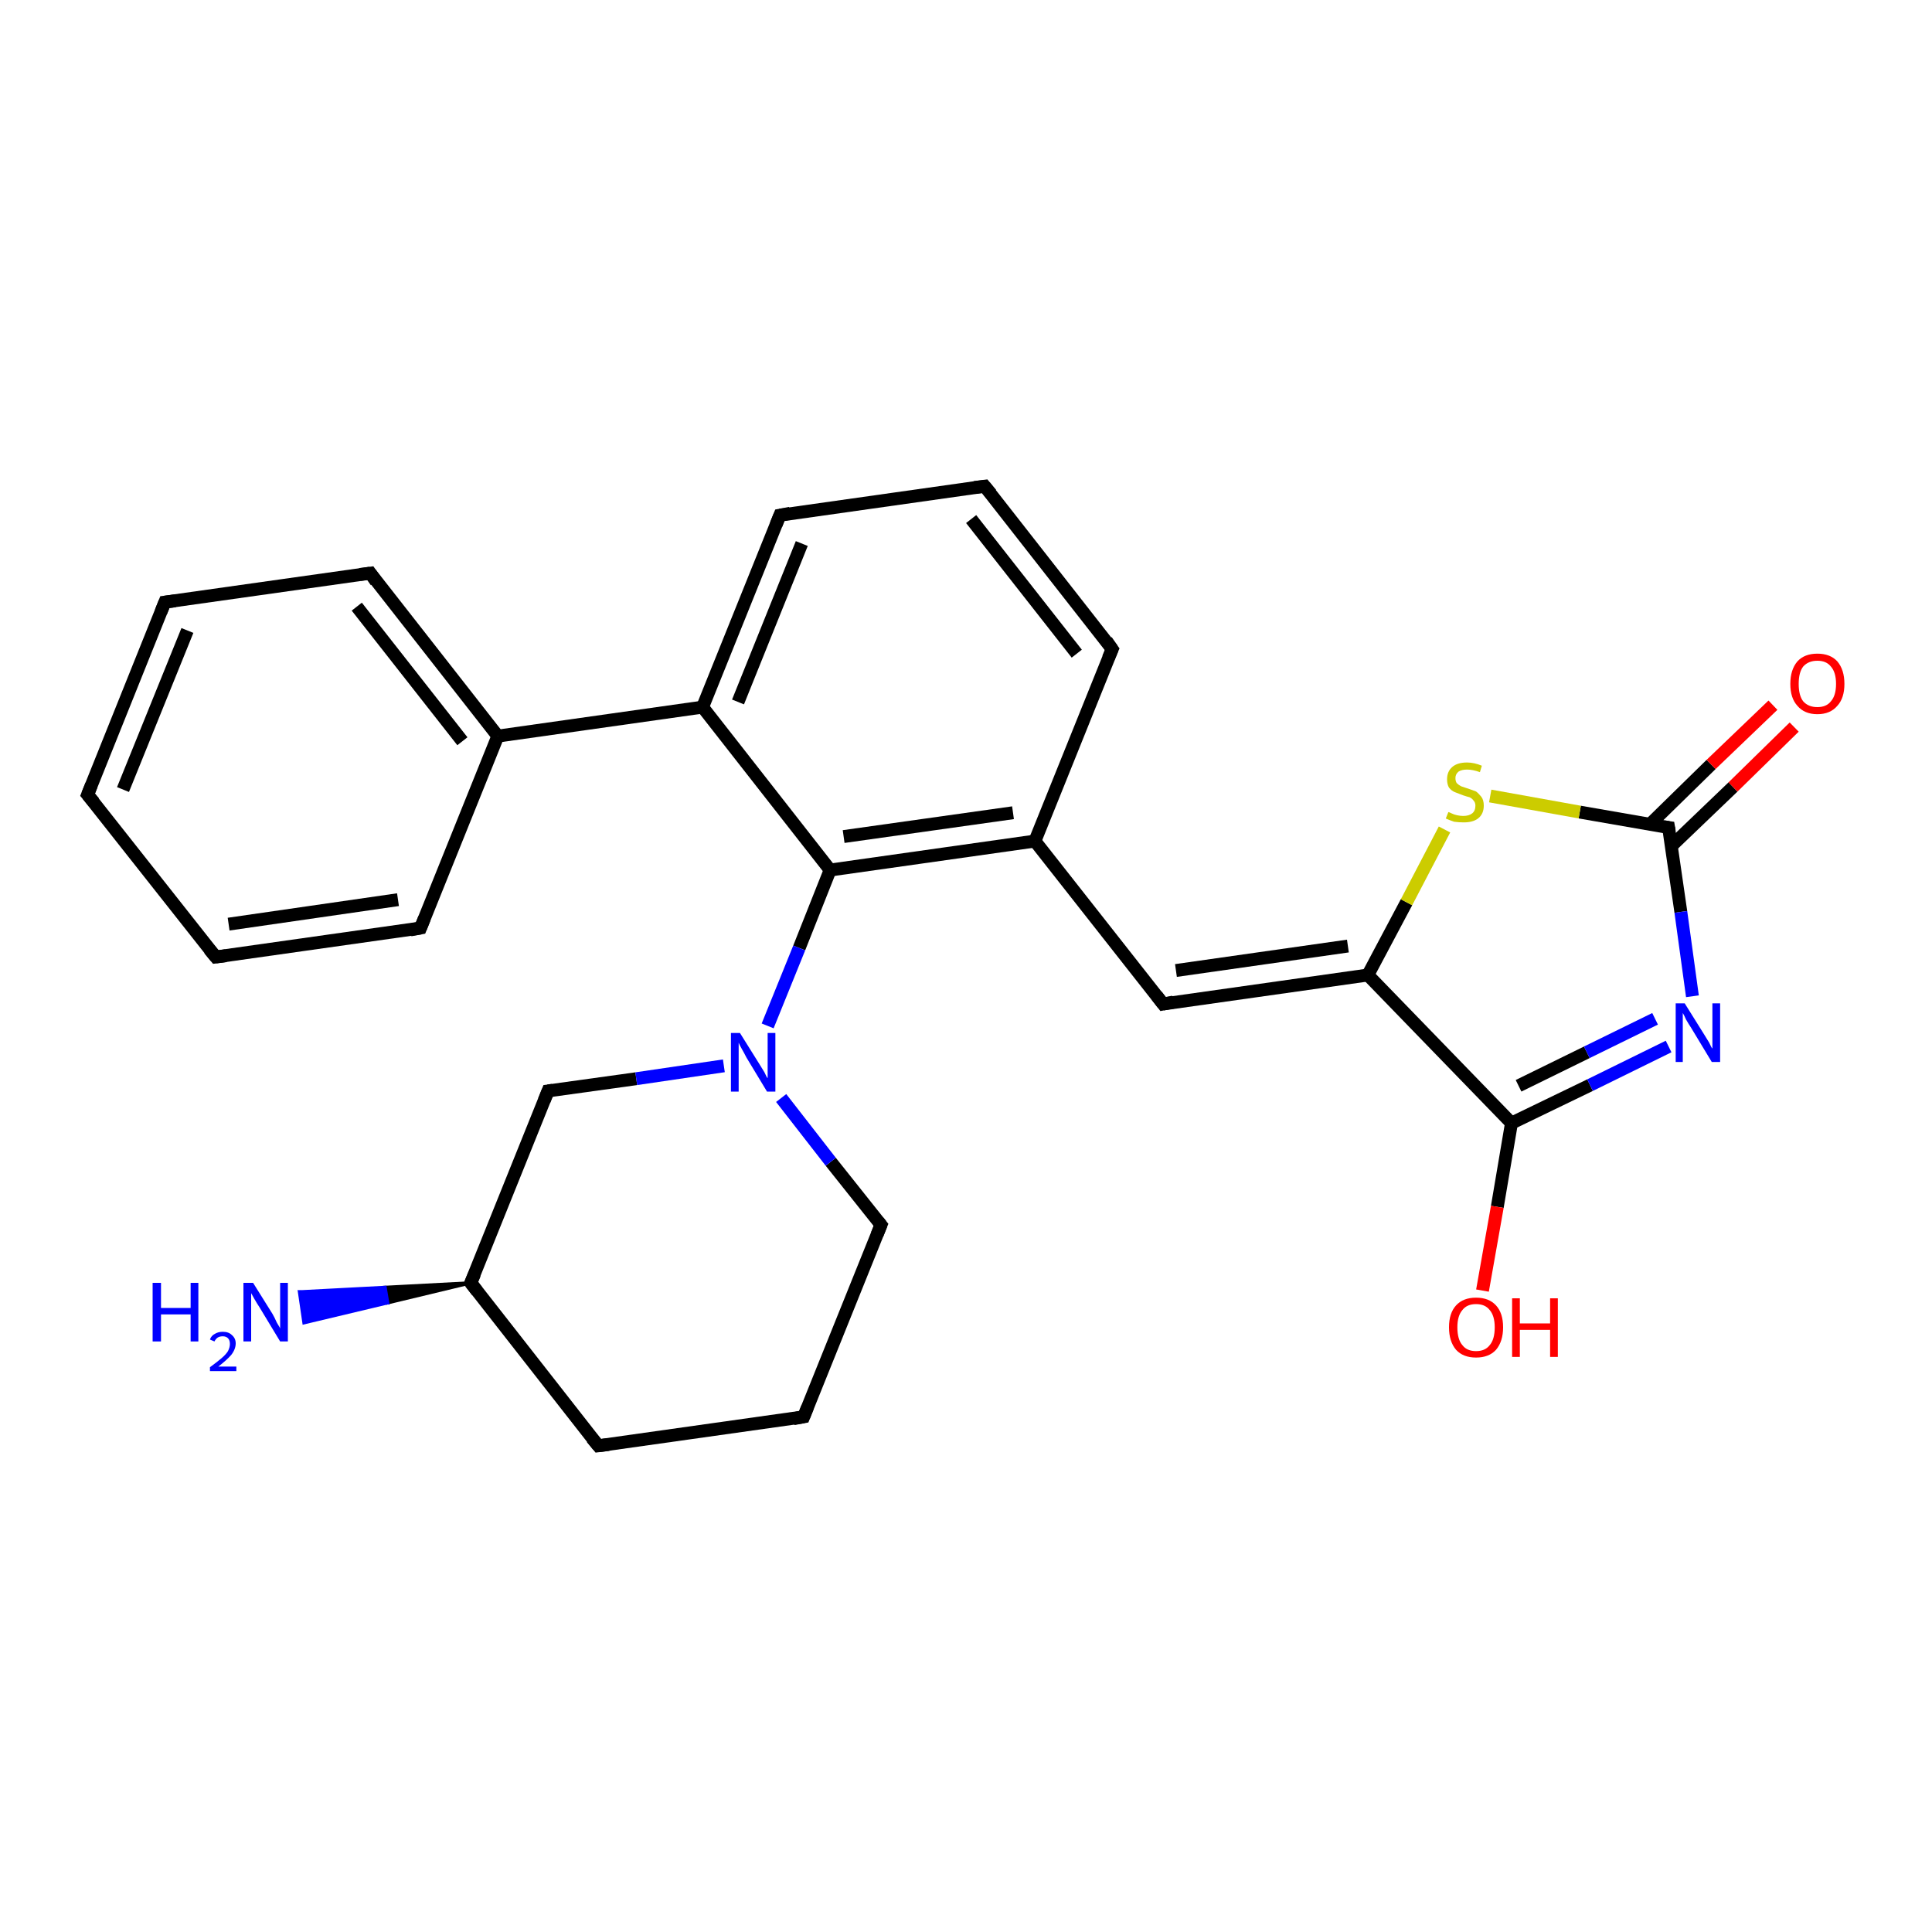 <?xml version='1.0' encoding='iso-8859-1'?>
<svg version='1.1' baseProfile='full'
              xmlns='http://www.w3.org/2000/svg'
                      xmlns:rdkit='http://www.rdkit.org/xml'
                      xmlns:xlink='http://www.w3.org/1999/xlink'
                  xml:space='preserve'
width='300px' height='300px' viewBox='0 0 300 300'>
<!-- END OF HEADER -->
<rect style='opacity:0;fill:#FFFFFF;stroke:none' width='900.0' height='300.0' x='0.0' y='0.0'> </rect>
<path class='bond-0 atom-0 atom-1' d='M 13.6,123.4 L 25.6,93.5' style='fill:none;fill-rule:evenodd;stroke:#000000;stroke-width:2.0px;stroke-linecap:butt;stroke-linejoin:miter;stroke-opacity:1' />
<path class='bond-0 atom-0 atom-1' d='M 19.1,122.6 L 29.1,97.9' style='fill:none;fill-rule:evenodd;stroke:#000000;stroke-width:2.0px;stroke-linecap:butt;stroke-linejoin:miter;stroke-opacity:1' />
<path class='bond-1 atom-0 atom-2' d='M 13.6,123.4 L 33.5,148.6' style='fill:none;fill-rule:evenodd;stroke:#000000;stroke-width:2.0px;stroke-linecap:butt;stroke-linejoin:miter;stroke-opacity:1' />
<path class='bond-2 atom-1 atom-5' d='M 25.6,93.5 L 57.5,89.0' style='fill:none;fill-rule:evenodd;stroke:#000000;stroke-width:2.0px;stroke-linecap:butt;stroke-linejoin:miter;stroke-opacity:1' />
<path class='bond-3 atom-2 atom-6' d='M 33.5,148.6 L 65.3,144.1' style='fill:none;fill-rule:evenodd;stroke:#000000;stroke-width:2.0px;stroke-linecap:butt;stroke-linejoin:miter;stroke-opacity:1' />
<path class='bond-3 atom-2 atom-6' d='M 35.5,143.5 L 61.8,139.7' style='fill:none;fill-rule:evenodd;stroke:#000000;stroke-width:2.0px;stroke-linecap:butt;stroke-linejoin:miter;stroke-opacity:1' />
<path class='bond-4 atom-3 atom-7' d='M 152.9,75.5 L 172.7,100.8' style='fill:none;fill-rule:evenodd;stroke:#000000;stroke-width:2.0px;stroke-linecap:butt;stroke-linejoin:miter;stroke-opacity:1' />
<path class='bond-4 atom-3 atom-7' d='M 150.8,80.6 L 167.2,101.5' style='fill:none;fill-rule:evenodd;stroke:#000000;stroke-width:2.0px;stroke-linecap:butt;stroke-linejoin:miter;stroke-opacity:1' />
<path class='bond-5 atom-3 atom-9' d='M 152.9,75.5 L 121.1,80.0' style='fill:none;fill-rule:evenodd;stroke:#000000;stroke-width:2.0px;stroke-linecap:butt;stroke-linejoin:miter;stroke-opacity:1' />
<path class='bond-6 atom-4 atom-8' d='M 124.8,220.0 L 92.9,224.5' style='fill:none;fill-rule:evenodd;stroke:#000000;stroke-width:2.0px;stroke-linecap:butt;stroke-linejoin:miter;stroke-opacity:1' />
<path class='bond-7 atom-4 atom-10' d='M 124.8,220.0 L 136.8,190.2' style='fill:none;fill-rule:evenodd;stroke:#000000;stroke-width:2.0px;stroke-linecap:butt;stroke-linejoin:miter;stroke-opacity:1' />
<path class='bond-8 atom-5 atom-13' d='M 57.5,89.0 L 77.3,114.3' style='fill:none;fill-rule:evenodd;stroke:#000000;stroke-width:2.0px;stroke-linecap:butt;stroke-linejoin:miter;stroke-opacity:1' />
<path class='bond-8 atom-5 atom-13' d='M 55.4,94.2 L 71.8,115.1' style='fill:none;fill-rule:evenodd;stroke:#000000;stroke-width:2.0px;stroke-linecap:butt;stroke-linejoin:miter;stroke-opacity:1' />
<path class='bond-9 atom-6 atom-13' d='M 65.3,144.1 L 77.3,114.3' style='fill:none;fill-rule:evenodd;stroke:#000000;stroke-width:2.0px;stroke-linecap:butt;stroke-linejoin:miter;stroke-opacity:1' />
<path class='bond-10 atom-7 atom-14' d='M 172.7,100.8 L 160.7,130.6' style='fill:none;fill-rule:evenodd;stroke:#000000;stroke-width:2.0px;stroke-linecap:butt;stroke-linejoin:miter;stroke-opacity:1' />
<path class='bond-11 atom-8 atom-15' d='M 92.9,224.5 L 73.1,199.2' style='fill:none;fill-rule:evenodd;stroke:#000000;stroke-width:2.0px;stroke-linecap:butt;stroke-linejoin:miter;stroke-opacity:1' />
<path class='bond-12 atom-9 atom-16' d='M 121.1,80.0 L 109.1,109.8' style='fill:none;fill-rule:evenodd;stroke:#000000;stroke-width:2.0px;stroke-linecap:butt;stroke-linejoin:miter;stroke-opacity:1' />
<path class='bond-12 atom-9 atom-16' d='M 124.5,84.4 L 114.6,109.0' style='fill:none;fill-rule:evenodd;stroke:#000000;stroke-width:2.0px;stroke-linecap:butt;stroke-linejoin:miter;stroke-opacity:1' />
<path class='bond-13 atom-10 atom-23' d='M 136.8,190.2 L 129.0,180.4' style='fill:none;fill-rule:evenodd;stroke:#000000;stroke-width:2.0px;stroke-linecap:butt;stroke-linejoin:miter;stroke-opacity:1' />
<path class='bond-13 atom-10 atom-23' d='M 129.0,180.4 L 121.3,170.5' style='fill:none;fill-rule:evenodd;stroke:#0000FF;stroke-width:2.0px;stroke-linecap:butt;stroke-linejoin:miter;stroke-opacity:1' />
<path class='bond-14 atom-11 atom-14' d='M 180.6,155.9 L 160.7,130.6' style='fill:none;fill-rule:evenodd;stroke:#000000;stroke-width:2.0px;stroke-linecap:butt;stroke-linejoin:miter;stroke-opacity:1' />
<path class='bond-15 atom-11 atom-17' d='M 180.6,155.9 L 212.4,151.4' style='fill:none;fill-rule:evenodd;stroke:#000000;stroke-width:2.0px;stroke-linecap:butt;stroke-linejoin:miter;stroke-opacity:1' />
<path class='bond-15 atom-11 atom-17' d='M 182.6,150.7 L 209.3,146.9' style='fill:none;fill-rule:evenodd;stroke:#000000;stroke-width:2.0px;stroke-linecap:butt;stroke-linejoin:miter;stroke-opacity:1' />
<path class='bond-16 atom-12 atom-15' d='M 85.1,169.4 L 73.1,199.2' style='fill:none;fill-rule:evenodd;stroke:#000000;stroke-width:2.0px;stroke-linecap:butt;stroke-linejoin:miter;stroke-opacity:1' />
<path class='bond-17 atom-12 atom-23' d='M 85.1,169.4 L 98.8,167.5' style='fill:none;fill-rule:evenodd;stroke:#000000;stroke-width:2.0px;stroke-linecap:butt;stroke-linejoin:miter;stroke-opacity:1' />
<path class='bond-17 atom-12 atom-23' d='M 98.8,167.5 L 112.4,165.5' style='fill:none;fill-rule:evenodd;stroke:#0000FF;stroke-width:2.0px;stroke-linecap:butt;stroke-linejoin:miter;stroke-opacity:1' />
<path class='bond-18 atom-13 atom-16' d='M 77.3,114.3 L 109.1,109.8' style='fill:none;fill-rule:evenodd;stroke:#000000;stroke-width:2.0px;stroke-linecap:butt;stroke-linejoin:miter;stroke-opacity:1' />
<path class='bond-19 atom-14 atom-18' d='M 160.7,130.6 L 128.9,135.1' style='fill:none;fill-rule:evenodd;stroke:#000000;stroke-width:2.0px;stroke-linecap:butt;stroke-linejoin:miter;stroke-opacity:1' />
<path class='bond-19 atom-14 atom-18' d='M 157.3,126.2 L 131.0,129.9' style='fill:none;fill-rule:evenodd;stroke:#000000;stroke-width:2.0px;stroke-linecap:butt;stroke-linejoin:miter;stroke-opacity:1' />
<path class='bond-20 atom-15 atom-21' d='M 73.1,199.2 L 60.2,202.3 L 59.8,199.9 Z' style='fill:#000000;fill-rule:evenodd;fill-opacity:1;stroke:#000000;stroke-width:0.5px;stroke-linecap:butt;stroke-linejoin:miter;stroke-opacity:1;' />
<path class='bond-20 atom-15 atom-21' d='M 60.2,202.3 L 46.5,200.6 L 47.2,205.4 Z' style='fill:#0000FF;fill-rule:evenodd;fill-opacity:1;stroke:#0000FF;stroke-width:0.5px;stroke-linecap:butt;stroke-linejoin:miter;stroke-opacity:1;' />
<path class='bond-20 atom-15 atom-21' d='M 60.2,202.3 L 59.8,199.9 L 46.5,200.6 Z' style='fill:#0000FF;fill-rule:evenodd;fill-opacity:1;stroke:#0000FF;stroke-width:0.5px;stroke-linecap:butt;stroke-linejoin:miter;stroke-opacity:1;' />
<path class='bond-21 atom-16 atom-18' d='M 109.1,109.8 L 128.9,135.1' style='fill:none;fill-rule:evenodd;stroke:#000000;stroke-width:2.0px;stroke-linecap:butt;stroke-linejoin:miter;stroke-opacity:1' />
<path class='bond-22 atom-17 atom-19' d='M 212.4,151.4 L 234.7,174.4' style='fill:none;fill-rule:evenodd;stroke:#000000;stroke-width:2.0px;stroke-linecap:butt;stroke-linejoin:miter;stroke-opacity:1' />
<path class='bond-23 atom-17 atom-26' d='M 212.4,151.4 L 218.4,140.1' style='fill:none;fill-rule:evenodd;stroke:#000000;stroke-width:2.0px;stroke-linecap:butt;stroke-linejoin:miter;stroke-opacity:1' />
<path class='bond-23 atom-17 atom-26' d='M 218.4,140.1 L 224.3,128.8' style='fill:none;fill-rule:evenodd;stroke:#CCCC00;stroke-width:2.0px;stroke-linecap:butt;stroke-linejoin:miter;stroke-opacity:1' />
<path class='bond-24 atom-18 atom-23' d='M 128.9,135.1 L 124.1,147.2' style='fill:none;fill-rule:evenodd;stroke:#000000;stroke-width:2.0px;stroke-linecap:butt;stroke-linejoin:miter;stroke-opacity:1' />
<path class='bond-24 atom-18 atom-23' d='M 124.1,147.2 L 119.2,159.3' style='fill:none;fill-rule:evenodd;stroke:#0000FF;stroke-width:2.0px;stroke-linecap:butt;stroke-linejoin:miter;stroke-opacity:1' />
<path class='bond-25 atom-19 atom-22' d='M 234.7,174.4 L 246.9,168.5' style='fill:none;fill-rule:evenodd;stroke:#000000;stroke-width:2.0px;stroke-linecap:butt;stroke-linejoin:miter;stroke-opacity:1' />
<path class='bond-25 atom-19 atom-22' d='M 246.9,168.5 L 259.1,162.5' style='fill:none;fill-rule:evenodd;stroke:#0000FF;stroke-width:2.0px;stroke-linecap:butt;stroke-linejoin:miter;stroke-opacity:1' />
<path class='bond-25 atom-19 atom-22' d='M 235.8,168.6 L 246.4,163.4' style='fill:none;fill-rule:evenodd;stroke:#000000;stroke-width:2.0px;stroke-linecap:butt;stroke-linejoin:miter;stroke-opacity:1' />
<path class='bond-25 atom-19 atom-22' d='M 246.4,163.4 L 257.0,158.2' style='fill:none;fill-rule:evenodd;stroke:#0000FF;stroke-width:2.0px;stroke-linecap:butt;stroke-linejoin:miter;stroke-opacity:1' />
<path class='bond-26 atom-19 atom-24' d='M 234.7,174.4 L 232.5,187.4' style='fill:none;fill-rule:evenodd;stroke:#000000;stroke-width:2.0px;stroke-linecap:butt;stroke-linejoin:miter;stroke-opacity:1' />
<path class='bond-26 atom-19 atom-24' d='M 232.5,187.4 L 230.2,200.4' style='fill:none;fill-rule:evenodd;stroke:#FF0000;stroke-width:2.0px;stroke-linecap:butt;stroke-linejoin:miter;stroke-opacity:1' />
<path class='bond-27 atom-20 atom-22' d='M 259.1,128.5 L 261.0,141.6' style='fill:none;fill-rule:evenodd;stroke:#000000;stroke-width:2.0px;stroke-linecap:butt;stroke-linejoin:miter;stroke-opacity:1' />
<path class='bond-27 atom-20 atom-22' d='M 261.0,141.6 L 262.8,154.7' style='fill:none;fill-rule:evenodd;stroke:#0000FF;stroke-width:2.0px;stroke-linecap:butt;stroke-linejoin:miter;stroke-opacity:1' />
<path class='bond-28 atom-20 atom-25' d='M 259.5,131.4 L 269.1,122.2' style='fill:none;fill-rule:evenodd;stroke:#000000;stroke-width:2.0px;stroke-linecap:butt;stroke-linejoin:miter;stroke-opacity:1' />
<path class='bond-28 atom-20 atom-25' d='M 269.1,122.2 L 278.6,112.9' style='fill:none;fill-rule:evenodd;stroke:#FF0000;stroke-width:2.0px;stroke-linecap:butt;stroke-linejoin:miter;stroke-opacity:1' />
<path class='bond-28 atom-20 atom-25' d='M 256.2,128.0 L 265.7,118.7' style='fill:none;fill-rule:evenodd;stroke:#000000;stroke-width:2.0px;stroke-linecap:butt;stroke-linejoin:miter;stroke-opacity:1' />
<path class='bond-28 atom-20 atom-25' d='M 265.7,118.7 L 275.3,109.5' style='fill:none;fill-rule:evenodd;stroke:#FF0000;stroke-width:2.0px;stroke-linecap:butt;stroke-linejoin:miter;stroke-opacity:1' />
<path class='bond-29 atom-20 atom-26' d='M 259.1,128.5 L 245.3,126.1' style='fill:none;fill-rule:evenodd;stroke:#000000;stroke-width:2.0px;stroke-linecap:butt;stroke-linejoin:miter;stroke-opacity:1' />
<path class='bond-29 atom-20 atom-26' d='M 245.3,126.1 L 231.4,123.6' style='fill:none;fill-rule:evenodd;stroke:#CCCC00;stroke-width:2.0px;stroke-linecap:butt;stroke-linejoin:miter;stroke-opacity:1' />
<path d='M 14.2,121.9 L 13.6,123.4 L 14.6,124.6' style='fill:none;stroke:#000000;stroke-width:2.0px;stroke-linecap:butt;stroke-linejoin:miter;stroke-opacity:1;' />
<path d='M 25.0,95.0 L 25.6,93.5 L 27.2,93.3' style='fill:none;stroke:#000000;stroke-width:2.0px;stroke-linecap:butt;stroke-linejoin:miter;stroke-opacity:1;' />
<path d='M 32.5,147.4 L 33.5,148.6 L 35.1,148.4' style='fill:none;stroke:#000000;stroke-width:2.0px;stroke-linecap:butt;stroke-linejoin:miter;stroke-opacity:1;' />
<path d='M 153.9,76.7 L 152.9,75.5 L 151.3,75.7' style='fill:none;stroke:#000000;stroke-width:2.0px;stroke-linecap:butt;stroke-linejoin:miter;stroke-opacity:1;' />
<path d='M 123.2,220.3 L 124.8,220.0 L 125.4,218.5' style='fill:none;stroke:#000000;stroke-width:2.0px;stroke-linecap:butt;stroke-linejoin:miter;stroke-opacity:1;' />
<path d='M 55.9,89.2 L 57.5,89.0 L 58.4,90.3' style='fill:none;stroke:#000000;stroke-width:2.0px;stroke-linecap:butt;stroke-linejoin:miter;stroke-opacity:1;' />
<path d='M 63.7,144.4 L 65.3,144.1 L 65.9,142.6' style='fill:none;stroke:#000000;stroke-width:2.0px;stroke-linecap:butt;stroke-linejoin:miter;stroke-opacity:1;' />
<path d='M 171.8,99.5 L 172.7,100.8 L 172.1,102.2' style='fill:none;stroke:#000000;stroke-width:2.0px;stroke-linecap:butt;stroke-linejoin:miter;stroke-opacity:1;' />
<path d='M 94.5,224.3 L 92.9,224.5 L 91.9,223.3' style='fill:none;stroke:#000000;stroke-width:2.0px;stroke-linecap:butt;stroke-linejoin:miter;stroke-opacity:1;' />
<path d='M 122.7,79.7 L 121.1,80.0 L 120.5,81.5' style='fill:none;stroke:#000000;stroke-width:2.0px;stroke-linecap:butt;stroke-linejoin:miter;stroke-opacity:1;' />
<path d='M 136.2,191.7 L 136.8,190.2 L 136.4,189.7' style='fill:none;stroke:#000000;stroke-width:2.0px;stroke-linecap:butt;stroke-linejoin:miter;stroke-opacity:1;' />
<path d='M 179.6,154.6 L 180.6,155.9 L 182.2,155.6' style='fill:none;stroke:#000000;stroke-width:2.0px;stroke-linecap:butt;stroke-linejoin:miter;stroke-opacity:1;' />
<path d='M 84.5,170.9 L 85.1,169.4 L 85.8,169.3' style='fill:none;stroke:#000000;stroke-width:2.0px;stroke-linecap:butt;stroke-linejoin:miter;stroke-opacity:1;' />
<path d='M 74.1,200.5 L 73.1,199.2 L 73.7,197.8' style='fill:none;stroke:#000000;stroke-width:2.0px;stroke-linecap:butt;stroke-linejoin:miter;stroke-opacity:1;' />
<path d='M 259.2,129.1 L 259.1,128.5 L 258.4,128.4' style='fill:none;stroke:#000000;stroke-width:2.0px;stroke-linecap:butt;stroke-linejoin:miter;stroke-opacity:1;' />
<path class='atom-21' d='M 23.7 199.2
L 25.0 199.2
L 25.0 203.1
L 29.6 203.1
L 29.6 199.2
L 30.8 199.2
L 30.8 208.3
L 29.6 208.3
L 29.6 204.1
L 25.0 204.1
L 25.0 208.3
L 23.7 208.3
L 23.7 199.2
' fill='#0000FF'/>
<path class='atom-21' d='M 32.6 208.0
Q 32.8 207.4, 33.4 207.1
Q 33.9 206.8, 34.6 206.8
Q 35.5 206.8, 36.0 207.3
Q 36.6 207.8, 36.6 208.6
Q 36.6 209.5, 35.9 210.4
Q 35.2 211.2, 33.9 212.2
L 36.7 212.2
L 36.7 212.9
L 32.6 212.9
L 32.6 212.3
Q 33.7 211.5, 34.4 210.9
Q 35.1 210.3, 35.4 209.8
Q 35.7 209.2, 35.7 208.7
Q 35.7 208.1, 35.4 207.8
Q 35.1 207.5, 34.6 207.5
Q 34.1 207.5, 33.8 207.7
Q 33.5 207.9, 33.3 208.3
L 32.6 208.0
' fill='#0000FF'/>
<path class='atom-21' d='M 39.3 199.2
L 42.3 204.0
Q 42.6 204.5, 43.0 205.4
Q 43.5 206.2, 43.5 206.3
L 43.5 199.2
L 44.7 199.2
L 44.7 208.3
L 43.5 208.3
L 40.3 203.0
Q 39.9 202.4, 39.5 201.7
Q 39.1 201.0, 39.0 200.8
L 39.0 208.3
L 37.8 208.3
L 37.8 199.2
L 39.3 199.2
' fill='#0000FF'/>
<path class='atom-22' d='M 261.6 155.8
L 264.6 160.6
Q 264.9 161.1, 265.4 161.9
Q 265.8 162.8, 265.9 162.8
L 265.9 155.8
L 267.1 155.8
L 267.1 164.9
L 265.8 164.9
L 262.6 159.6
Q 262.2 159.0, 261.8 158.3
Q 261.5 157.6, 261.3 157.3
L 261.3 164.9
L 260.2 164.9
L 260.2 155.8
L 261.6 155.8
' fill='#0000FF'/>
<path class='atom-23' d='M 114.9 160.4
L 117.9 165.2
Q 118.2 165.7, 118.7 166.5
Q 119.1 167.4, 119.2 167.4
L 119.2 160.4
L 120.4 160.4
L 120.4 169.5
L 119.1 169.5
L 115.9 164.2
Q 115.6 163.6, 115.2 162.9
Q 114.8 162.2, 114.7 161.9
L 114.7 169.5
L 113.5 169.5
L 113.5 160.4
L 114.9 160.4
' fill='#0000FF'/>
<path class='atom-24' d='M 225.0 206.1
Q 225.0 203.9, 226.1 202.7
Q 227.2 201.5, 229.2 201.5
Q 231.2 201.5, 232.3 202.7
Q 233.4 203.9, 233.4 206.1
Q 233.4 208.3, 232.3 209.6
Q 231.2 210.8, 229.2 210.8
Q 227.2 210.8, 226.1 209.6
Q 225.0 208.3, 225.0 206.1
M 229.2 209.8
Q 230.6 209.8, 231.3 208.9
Q 232.1 208.0, 232.1 206.1
Q 232.1 204.3, 231.3 203.4
Q 230.6 202.5, 229.2 202.5
Q 227.8 202.5, 227.1 203.4
Q 226.3 204.3, 226.3 206.1
Q 226.3 208.0, 227.1 208.9
Q 227.8 209.8, 229.2 209.8
' fill='#FF0000'/>
<path class='atom-24' d='M 234.8 201.6
L 236.0 201.6
L 236.0 205.5
L 240.7 205.5
L 240.7 201.6
L 241.9 201.6
L 241.9 210.7
L 240.7 210.7
L 240.7 206.5
L 236.0 206.5
L 236.0 210.7
L 234.8 210.7
L 234.8 201.6
' fill='#FF0000'/>
<path class='atom-25' d='M 278.0 106.2
Q 278.0 104.0, 279.1 102.7
Q 280.2 101.5, 282.2 101.5
Q 284.2 101.5, 285.3 102.7
Q 286.4 104.0, 286.4 106.2
Q 286.4 108.4, 285.3 109.6
Q 284.2 110.9, 282.2 110.9
Q 280.2 110.9, 279.1 109.6
Q 278.0 108.4, 278.0 106.2
M 282.2 109.8
Q 283.6 109.8, 284.3 108.9
Q 285.1 108.0, 285.1 106.2
Q 285.1 104.4, 284.3 103.5
Q 283.6 102.6, 282.2 102.6
Q 280.8 102.6, 280.0 103.5
Q 279.3 104.4, 279.3 106.2
Q 279.3 108.0, 280.0 108.9
Q 280.8 109.8, 282.2 109.8
' fill='#FF0000'/>
<path class='atom-26' d='M 224.9 126.1
Q 225.0 126.1, 225.4 126.3
Q 225.8 126.5, 226.3 126.6
Q 226.8 126.7, 227.2 126.7
Q 228.1 126.7, 228.6 126.3
Q 229.1 125.9, 229.1 125.1
Q 229.1 124.6, 228.8 124.3
Q 228.6 124.0, 228.2 123.8
Q 227.8 123.7, 227.2 123.5
Q 226.4 123.2, 225.9 123.0
Q 225.4 122.8, 225.0 122.3
Q 224.7 121.8, 224.7 121.0
Q 224.7 119.8, 225.5 119.1
Q 226.3 118.4, 227.8 118.4
Q 228.9 118.4, 230.1 118.9
L 229.8 119.9
Q 228.7 119.5, 227.8 119.5
Q 227.0 119.5, 226.5 119.8
Q 226.0 120.2, 226.0 120.8
Q 226.0 121.3, 226.2 121.6
Q 226.5 121.9, 226.9 122.1
Q 227.2 122.2, 227.8 122.4
Q 228.7 122.7, 229.2 122.9
Q 229.6 123.2, 230.0 123.7
Q 230.4 124.2, 230.4 125.1
Q 230.4 126.4, 229.5 127.1
Q 228.7 127.7, 227.3 127.7
Q 226.5 127.7, 225.8 127.6
Q 225.2 127.4, 224.5 127.1
L 224.9 126.1
' fill='#CCCC00'/>
</svg>
